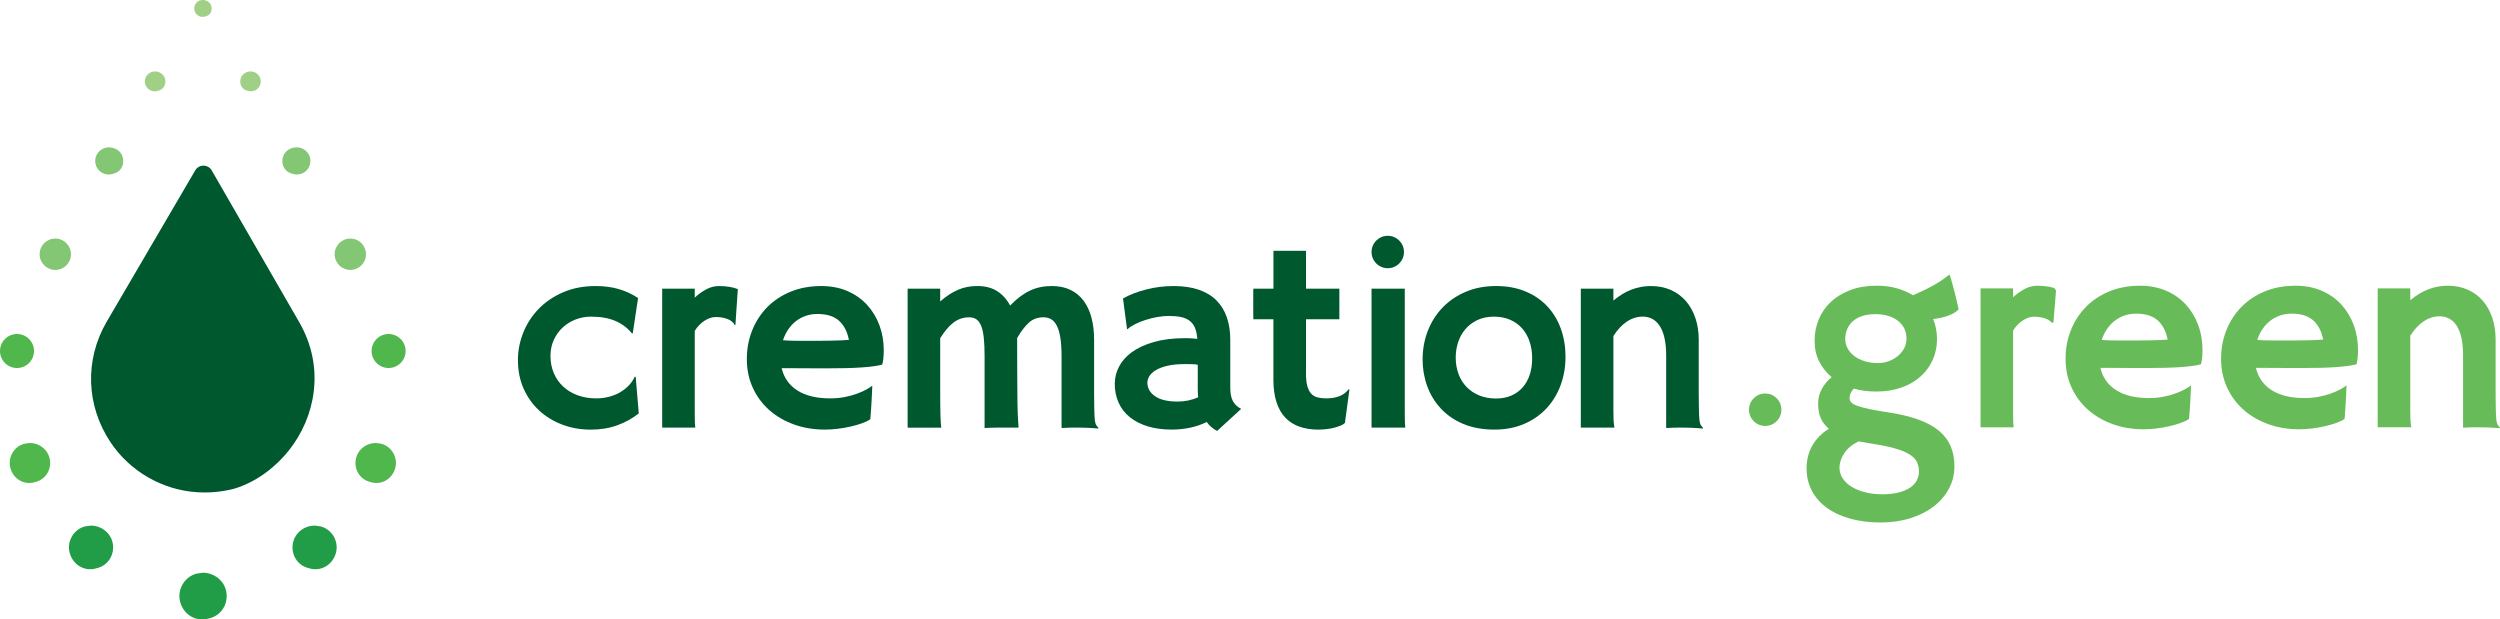 <?xml version="1.0" encoding="UTF-8"?><svg id="Layer_2" xmlns="http://www.w3.org/2000/svg" viewBox="0 0 1170 289.92"><defs><style>.cls-1{fill:#00582e;}.cls-2{fill:#68bb59;}.cls-3{fill:#9fd086;}.cls-4{fill:#83c673;}.cls-5{fill:#219d48;}.cls-6{fill:#4fb74c;}</style></defs><g id="Layer_2-2"><g><g><g><path class="cls-1" d="m242.38,168.64c0-4.48.84-8.81,2.52-13,1.68-4.19,4.09-7.9,7.25-11.14,3.15-3.23,6.97-5.82,11.45-7.74,4.48-1.93,9.52-2.89,15.12-2.89,4.02,0,7.63.47,10.82,1.4,3.19.93,6.22,2.33,9.08,4.2l-2.49,16.55-.44-.06c-2.03-2.49-4.59-4.41-7.68-5.75-3.09-1.35-6.9-2.02-11.42-2.02-2.57,0-5.01.46-7.31,1.37-2.3.91-4.31,2.18-6.03,3.79-1.72,1.62-3.09,3.56-4.11,5.82-1.02,2.26-1.52,4.72-1.52,7.37,0,2.99.53,5.7,1.59,8.15,1.06,2.45,2.53,4.54,4.42,6.28,1.89,1.74,4.14,3.09,6.75,4.04,2.61.95,5.49,1.43,8.65,1.43,2.03,0,3.99-.24,5.88-.72,1.89-.48,3.61-1.16,5.16-2.05,1.56-.89,2.93-1.96,4.14-3.2,1.2-1.24,2.16-2.65,2.86-4.23l.44.19,1.43,17.05c-2.99,2.36-6.35,4.22-10.08,5.57-3.73,1.35-7.86,2.02-12.38,2.02-4.77,0-9.23-.79-13.37-2.36-4.15-1.58-7.76-3.78-10.82-6.63-3.07-2.84-5.49-6.25-7.25-10.23-1.76-3.98-2.64-8.38-2.64-13.19Z"/><path class="cls-1" d="m309.9,135.11h15.24v4.17c1.53-1.45,3.28-2.72,5.23-3.79,1.95-1.08,3.98-1.62,6.1-1.62,1.66,0,3.28.12,4.85.37,1.58.25,2.9.6,3.98,1.06l-1.12,16.73-.25.19c-.71-1.37-1.89-2.35-3.55-2.95-1.66-.6-3.44-.9-5.35-.9-1.74,0-3.51.58-5.32,1.74-1.8,1.16-3.33,2.74-4.57,4.73v38.32c0,2.12.02,3.67.06,4.67.04,1,.1,1.76.19,2.3h-15.49v-65.01Z"/><path class="cls-1" d="m349.52,168.02c0-4.77.83-9.23,2.49-13.37,1.66-4.15,4-7.77,7.03-10.86,3.03-3.09,6.69-5.51,10.98-7.28,4.29-1.76,9.09-2.64,14.4-2.64,4.48,0,8.52.78,12.13,2.33,3.61,1.56,6.67,3.69,9.18,6.41,2.51,2.72,4.45,5.9,5.82,9.55,1.37,3.65,2.05,7.57,2.05,11.76,0,1.58-.07,2.97-.22,4.17-.15,1.2-.32,2.05-.53,2.55-1.04.29-2.4.55-4.07.78-1.68.23-3.61.42-5.79.56-2.18.15-4.57.25-7.19.31-2.61.06-5.37.09-8.27.09h-5.13c-1.97,0-3.96,0-5.97-.03-2.01-.02-3.96-.03-5.85-.03h-4.76c1.08,4.52,3.55,8,7.4,10.45,3.86,2.45,8.96,3.67,15.3,3.67,2.4,0,4.67-.21,6.78-.62,2.12-.41,4.02-.93,5.72-1.56,1.7-.62,3.17-1.28,4.42-1.96,1.24-.68,2.18-1.3,2.8-1.84-.08,2.03-.19,4.27-.31,6.72-.12,2.45-.33,5.45-.62,9.02-1.04.71-2.37,1.35-4.01,1.93-1.64.58-3.42,1.09-5.35,1.52-1.93.44-3.92.78-5.97,1.03-2.05.25-4.03.37-5.94.37-5.23,0-10.07-.81-14.53-2.43-4.46-1.62-8.32-3.88-11.57-6.78-3.26-2.9-5.81-6.38-7.65-10.42-1.85-4.04-2.77-8.51-2.77-13.41Zm16.92-8.77c1,.08,2.2.15,3.61.19,1.41.04,2.86.06,4.35.06h7.65c.95,0,2.08,0,3.39-.03,1.31-.02,2.66-.04,4.07-.06,1.41-.02,2.79-.06,4.14-.12,1.35-.06,2.56-.13,3.64-.22-.75-3.86-2.29-6.84-4.63-8.96-2.34-2.12-5.73-3.17-10.17-3.17-1.95,0-3.77.3-5.47.9-1.7.6-3.23,1.44-4.6,2.52-1.37,1.08-2.56,2.37-3.58,3.89-1.02,1.51-1.81,3.18-2.4,5.01Z"/><path class="cls-1" d="m424.77,135.11h15.24v5.97c1.41-1.24,2.8-2.31,4.17-3.2,1.37-.89,2.75-1.64,4.14-2.24,1.39-.6,2.82-1.05,4.29-1.34,1.47-.29,3.06-.44,4.76-.44,3.73,0,6.85.81,9.36,2.43,2.51,1.62,4.51,3.86,6,6.72,3.07-3.19,6.14-5.51,9.21-6.97,3.07-1.45,6.47-2.18,10.2-2.18,3.4,0,6.35.6,8.83,1.8,2.49,1.2,4.55,2.91,6.19,5.13,1.64,2.22,2.86,4.87,3.67,7.96.81,3.09,1.21,6.52,1.21,10.3v24.73c0,2.59.02,4.77.06,6.53.04,1.76.08,3.16.12,4.2.04,1.04.1,1.85.19,2.43.16,1.08.42,1.83.78,2.24.35.42.65.79.9,1.12l-.12.25c-.58-.04-1.27-.09-2.05-.16-.79-.06-1.65-.12-2.58-.16-.93-.04-1.91-.07-2.92-.09-1.02-.02-2.02-.03-3.02-.03-.71,0-1.61,0-2.71.03-1.1.02-2.4.07-3.89.16v-33.65c0-3.4-.19-6.26-.56-8.58-.37-2.32-.92-4.2-1.65-5.63-.73-1.43-1.62-2.45-2.67-3.05-1.06-.6-2.25-.9-3.58-.9-2.7,0-4.97.83-6.81,2.49-1.85,1.66-3.68,4.07-5.51,7.22v.87c0,5.06,0,9.45.03,13.16.02,3.71.04,6.91.06,9.58.02,2.67.04,4.94.06,6.78.02,1.85.06,3.44.12,4.79.06,1.35.12,2.54.19,3.58.06,1.04.13,2.09.22,3.17h-10.48c-1.39,0-3.2.06-5.44.19v-33.72c0-3.36-.12-6.2-.37-8.52-.25-2.32-.66-4.19-1.24-5.6-.58-1.41-1.33-2.43-2.24-3.05-.91-.62-2.03-.93-3.36-.93-1.45,0-2.79.22-4.01.65-1.22.44-2.37,1.07-3.45,1.9-1.08.83-2.12,1.85-3.11,3.05-1,1.2-1.99,2.59-2.99,4.17v23.89c0,2.95,0,5.41.03,7.4.02,1.99.05,3.66.09,5.01.04,1.35.09,2.45.16,3.3.06.85.13,1.61.22,2.27h-15.74v-65.01Z"/><path class="cls-1" d="m521.73,179.47c0-2.7.65-5.32,1.96-7.87,1.31-2.55,3.31-4.81,6-6.78,2.7-1.97,6.13-3.56,10.3-4.76,4.17-1.2,9.09-1.8,14.77-1.8.37,0,.76.01,1.15.03.39.02.8.03,1.21.03l3.23.25c-.17-2.07-.54-3.79-1.12-5.16-.58-1.37-1.42-2.47-2.52-3.3-1.1-.83-2.45-1.41-4.04-1.74-1.6-.33-3.51-.5-5.75-.5-1.66,0-3.43.17-5.32.5-1.89.33-3.72.79-5.51,1.37-1.78.58-3.42,1.24-4.91,1.99-1.49.75-2.67,1.53-3.55,2.36l-.19-.12-1.87-14.31c3.15-1.74,6.79-3.14,10.92-4.2,4.13-1.06,8.39-1.59,12.78-1.59s8.39.57,11.73,1.71c3.34,1.14,6.1,2.8,8.27,4.98s3.8,4.82,4.88,7.93c1.08,3.11,1.62,6.62,1.62,10.51v22.52c0,2.61.41,4.69,1.24,6.22.83,1.53,2.12,2.74,3.86,3.61l-11.26,10.33c-1.95-1-3.57-2.38-4.85-4.17-2.49,1.2-5.11,2.09-7.87,2.67-2.76.58-5.57.87-8.43.87-4.19,0-7.93-.5-11.23-1.49-3.3-1-6.1-2.42-8.4-4.26-2.3-1.84-4.07-4.11-5.29-6.78-1.22-2.67-1.84-5.69-1.84-9.05Zm15.24-.44c0,2.61,1.2,4.75,3.61,6.41,2.4,1.66,5.93,2.49,10.58,2.49,3.36,0,6.55-.66,9.58-1.99-.12-1.24-.19-2.53-.19-3.86v-11.38c-.75-.16-1.69-.26-2.83-.28-1.14-.02-2.19-.03-3.14-.03-3.19,0-5.91.26-8.15.78-2.24.52-4.07,1.2-5.47,2.05-1.41.85-2.43,1.78-3.05,2.8-.62,1.02-.93,2.02-.93,3.02Z"/><path class="cls-1" d="m595.97,149.42h-9.39c-.04-.58-.06-1.18-.06-1.8v-11.45c0-.7.02-1.06.06-1.06h9.39v-17.73h15.24v17.73h15.61v14.31h-15.61v25.38c0,2.41.21,4.37.62,5.88.41,1.51,1.02,2.7,1.8,3.55.79.85,1.77,1.43,2.95,1.74,1.18.31,2.54.47,4.07.47,2.49,0,4.6-.36,6.35-1.09,1.74-.72,3.09-1.75,4.04-3.08h.5l-2.12,15.68c-.46.46-1.13.87-2.02,1.24-.89.37-1.91.71-3.05,1-1.14.29-2.35.51-3.64.65-1.29.14-2.55.22-3.79.22-3.19,0-6.09-.45-8.68-1.34-2.59-.89-4.8-2.28-6.63-4.17-1.83-1.89-3.23-4.31-4.2-7.28-.98-2.96-1.46-6.5-1.46-10.61v-28.24Z"/><path class="cls-1" d="m641.88,135.11h15.55v58.04c0,2.12.02,3.67.06,4.67.04,1,.1,1.76.19,2.3h-15.8v-65.01Z"/><path class="cls-1" d="m665.78,168.27c0-4.77.81-9.24,2.43-13.41,1.62-4.17,3.92-7.81,6.91-10.92,2.99-3.11,6.59-5.57,10.82-7.37,4.23-1.8,8.96-2.71,14.18-2.71s9.74.84,13.78,2.52c4.04,1.68,7.45,4,10.23,6.97,2.78,2.97,4.89,6.47,6.35,10.51,1.45,4.04,2.18,8.41,2.18,13.09s-.75,9.03-2.24,13.16c-1.49,4.13-3.67,7.74-6.53,10.86-2.86,3.11-6.36,5.57-10.48,7.37-4.13,1.8-8.82,2.71-14.09,2.71s-10.37-.89-14.56-2.67c-4.19-1.78-7.68-4.19-10.48-7.22-2.8-3.03-4.91-6.51-6.35-10.45-1.43-3.94-2.15-8.09-2.15-12.44Zm15.49-1.06c0,2.86.44,5.49,1.34,7.87.89,2.39,2.17,4.42,3.83,6.1,1.66,1.68,3.64,2.99,5.94,3.92,2.3.93,4.88,1.4,7.74,1.4,2.7,0,5.09-.46,7.19-1.37,2.09-.91,3.87-2.2,5.32-3.86,1.45-1.66,2.55-3.64,3.3-5.94.75-2.3,1.12-4.86,1.12-7.68s-.4-5.36-1.18-7.74c-.79-2.38-1.95-4.45-3.48-6.19-1.53-1.74-3.41-3.1-5.63-4.07-2.22-.97-4.76-1.46-7.62-1.46s-5.6.55-7.84,1.65c-2.24,1.1-4.11,2.54-5.6,4.32-1.49,1.78-2.6,3.82-3.33,6.1-.73,2.28-1.09,4.6-1.09,6.97Z"/><path class="cls-1" d="m739.83,135.11h15.24v5.54c2.86-2.36,5.72-4.08,8.58-5.16,2.86-1.08,5.85-1.62,8.96-1.62,3.4,0,6.48.6,9.24,1.8,2.76,1.2,5.11,2.91,7.06,5.13,1.95,2.22,3.45,4.87,4.51,7.96,1.06,3.09,1.59,6.52,1.59,10.3v24.73c0,2.59.02,4.77.06,6.53.04,1.76.08,3.16.12,4.2.04,1.04.1,1.85.19,2.43.16,1.08.42,1.83.78,2.24.35.42.65.79.9,1.12l-.12.25c-.58-.04-1.27-.09-2.05-.16-.79-.06-1.65-.12-2.58-.16-.93-.04-1.91-.07-2.92-.09-1.02-.02-2.02-.03-3.02-.03-.71,0-1.61,0-2.71.03-1.1.02-2.4.07-3.89.16v-33.9c0-3.15-.26-5.88-.78-8.18-.52-2.3-1.27-4.2-2.24-5.69-.98-1.49-2.14-2.59-3.48-3.3-1.35-.7-2.83-1.06-4.45-1.06-2.61,0-5.08.77-7.4,2.3-2.32,1.53-4.44,3.79-6.35,6.78v34.9c0,1.87.03,3.4.09,4.6.06,1.2.2,2.32.4,3.36h-15.74v-65.01Z"/><circle class="cls-1" cx="649.47" cy="117.94" r="7.59"/></g><g><path class="cls-2" d="m855.91,200.65c-1.78-1.49-3.07-3.19-3.86-5.1-.79-1.91-1.18-4.11-1.18-6.59s.58-4.8,1.74-6.94c1.16-2.14,2.7-3.97,4.6-5.51-2.49-2.12-4.44-4.57-5.85-7.37-1.41-2.8-2.12-6.02-2.12-9.67s.65-6.91,1.96-10.05c1.31-3.13,3.2-5.86,5.69-8.18,2.49-2.32,5.54-4.16,9.14-5.51,3.61-1.35,7.71-2.02,12.32-2.02,3.28,0,6.32.38,9.14,1.15,2.82.77,5.41,1.88,7.78,3.33,1.53-.66,3.15-1.4,4.85-2.21,1.7-.81,3.31-1.64,4.82-2.49,1.51-.85,2.89-1.71,4.14-2.58,1.24-.87,3.3-2.43,3.3-2.43.21.54.44,1.28.72,2.21.27.93.56,1.96.87,3.08.31,1.12.61,2.26.9,3.42.29,1.16.56,2.26.81,3.3.25,1.04.46,1.94.62,2.71.16.77.27,1.3.31,1.59-.66.71-1.46,1.32-2.4,1.84-.93.52-1.93.95-2.99,1.31-1.06.35-2.15.64-3.27.87-1.12.23-2.2.4-3.23.53,1.2,2.9,1.8,6.01,1.8,9.33,0,3.48-.66,6.72-1.99,9.7-1.33,2.99-3.23,5.59-5.69,7.81-2.47,2.22-5.45,3.95-8.96,5.19-3.51,1.24-7.43,1.87-11.79,1.87-3.86,0-7.36-.46-10.51-1.37-.71.75-1.21,1.49-1.52,2.24-.31.75-.47,1.47-.47,2.18,0,.75.25,1.41.75,1.99.5.58,1.45,1.13,2.86,1.65,1.41.52,3.38,1.04,5.91,1.56,2.53.52,5.83,1.09,9.89,1.71,5.14.83,9.59,1.95,13.34,3.36,3.75,1.41,6.83,3.13,9.24,5.16,2.4,2.03,4.19,4.42,5.35,7.15,1.16,2.74,1.74,5.87,1.74,9.39,0,3.73-.85,7.19-2.55,10.39-1.7,3.19-4.07,5.97-7.12,8.34-3.05,2.36-6.7,4.21-10.95,5.54-4.25,1.33-8.91,1.99-13.97,1.99s-9.98-.6-14.25-1.8c-4.27-1.2-7.91-2.9-10.92-5.1-3.01-2.2-5.33-4.85-6.97-7.96-1.64-3.11-2.46-6.59-2.46-10.45s.9-7.6,2.71-10.73c1.8-3.13,4.36-5.73,7.68-7.81Zm4.98,18.35c0,1.66.47,3.23,1.4,4.73.93,1.49,2.27,2.8,4.01,3.92,1.74,1.12,3.85,2.01,6.31,2.67,2.47.66,5.23,1,8.3,1s5.63-.29,7.81-.87c2.18-.58,3.96-1.36,5.35-2.33,1.39-.98,2.4-2.11,3.05-3.39.64-1.29.96-2.65.96-4.11,0-1.62-.31-3.08-.93-4.39s-1.77-2.49-3.45-3.55c-1.68-1.06-4.01-2.01-7-2.86-2.99-.85-6.84-1.63-11.57-2.33l-5.29-.93c-2.99,1.45-5.23,3.3-6.72,5.54-1.49,2.24-2.24,4.54-2.24,6.91Zm2.67-60.28c0,1.45.35,2.85,1.06,4.2.7,1.35,1.71,2.54,3.02,3.58,1.31,1.04,2.91,1.87,4.82,2.49,1.91.62,4.04.93,6.41.93,1.62,0,3.22-.27,4.82-.81,1.6-.54,3.03-1.32,4.29-2.33,1.26-1.02,2.29-2.23,3.08-3.64.79-1.41,1.18-2.99,1.18-4.73s-.37-3.44-1.12-4.85c-.75-1.41-1.77-2.6-3.08-3.58-1.31-.97-2.85-1.71-4.63-2.21-1.78-.5-3.69-.75-5.72-.75-2.41,0-4.49.3-6.25.9-1.76.6-3.23,1.43-4.39,2.49-1.16,1.06-2.03,2.3-2.61,3.73-.58,1.43-.87,2.95-.87,4.57Z"/><path class="cls-2" d="m926.89,134.96h15.24v4.17c1.53-1.45,3.28-2.72,5.23-3.79,1.95-1.08,3.98-1.62,6.1-1.62,1.66,0,3.28.12,4.85.37.97.15,1.84.34,2.62.58.8.24,1.32,1.01,1.25,1.85l-1.14,14.06c-.04.48-.62.66-.94.3-.69-.77-1.6-1.35-2.73-1.76-1.66-.6-3.44-.9-5.35-.9-1.74,0-3.51.58-5.32,1.74-1.8,1.16-3.33,2.74-4.57,4.73v38.32c0,2.12.02,3.67.06,4.67.04,1,.1,1.76.19,2.3h-15.49v-65.01Z"/><path class="cls-2" d="m966.69,167.87c0-4.77.83-9.23,2.49-13.37,1.66-4.15,4-7.77,7.03-10.86,3.03-3.09,6.69-5.51,10.98-7.28,4.29-1.76,9.09-2.64,14.4-2.64,4.48,0,8.52.78,12.13,2.33,3.61,1.56,6.67,3.69,9.18,6.41,2.51,2.72,4.45,5.9,5.82,9.55,1.37,3.65,2.05,7.57,2.05,11.76,0,1.58-.07,2.97-.22,4.17-.15,1.2-.32,2.05-.53,2.55-1.04.29-2.4.55-4.07.78-1.68.23-3.61.42-5.79.56-2.18.15-4.57.25-7.19.31-2.61.06-5.37.09-8.27.09h-5.13c-1.97,0-3.96,0-5.97-.03-2.01-.02-3.96-.03-5.85-.03h-4.76c1.08,4.52,3.55,8,7.4,10.45,3.86,2.45,8.96,3.67,15.3,3.67,2.4,0,4.67-.21,6.78-.62,2.12-.41,4.02-.93,5.72-1.56,1.7-.62,3.17-1.28,4.42-1.96s2.18-1.3,2.8-1.84c-.08,2.03-.19,4.27-.31,6.72-.12,2.45-.33,5.45-.62,9.02-1.04.71-2.37,1.35-4.01,1.93-1.64.58-3.42,1.09-5.35,1.52-1.93.44-3.92.78-5.97,1.03-2.05.25-4.03.37-5.94.37-5.23,0-10.07-.81-14.53-2.43-4.46-1.62-8.32-3.88-11.57-6.78-3.26-2.9-5.81-6.38-7.65-10.42-1.85-4.04-2.77-8.51-2.77-13.41Zm16.92-8.77c1,.08,2.2.15,3.61.19,1.41.04,2.86.06,4.35.06h7.65c.95,0,2.08,0,3.39-.03,1.31-.02,2.66-.04,4.07-.06,1.41-.02,2.79-.06,4.14-.12,1.35-.06,2.56-.13,3.64-.22-.75-3.86-2.29-6.84-4.63-8.96-2.34-2.12-5.73-3.17-10.17-3.17-1.95,0-3.77.3-5.47.9-1.7.6-3.23,1.44-4.6,2.52-1.37,1.08-2.56,2.37-3.58,3.89-1.02,1.51-1.81,3.18-2.4,5.01Z"/><path class="cls-2" d="m1039.47,167.87c0-4.77.83-9.23,2.49-13.37,1.66-4.15,4-7.77,7.03-10.86,3.03-3.09,6.69-5.51,10.98-7.28,4.29-1.76,9.09-2.64,14.4-2.64,4.48,0,8.52.78,12.13,2.33,3.61,1.56,6.67,3.69,9.18,6.41,2.51,2.72,4.45,5.9,5.82,9.55,1.37,3.65,2.05,7.57,2.05,11.76,0,1.58-.07,2.97-.22,4.17-.15,1.2-.32,2.05-.53,2.55-1.04.29-2.4.55-4.07.78-1.68.23-3.61.42-5.79.56-2.18.15-4.57.25-7.19.31-2.61.06-5.37.09-8.27.09h-5.13c-1.97,0-3.96,0-5.97-.03-2.01-.02-3.96-.03-5.85-.03h-4.76c1.08,4.52,3.55,8,7.4,10.45,3.86,2.45,8.96,3.67,15.3,3.67,2.4,0,4.67-.21,6.78-.62,2.12-.41,4.02-.93,5.72-1.56,1.7-.62,3.17-1.28,4.42-1.96,1.24-.68,2.18-1.3,2.8-1.84-.08,2.03-.19,4.27-.31,6.72-.12,2.45-.33,5.45-.62,9.02-1.04.71-2.37,1.35-4.01,1.93-1.64.58-3.42,1.09-5.35,1.52-1.93.44-3.92.78-5.97,1.03s-4.03.37-5.94.37c-5.23,0-10.07-.81-14.53-2.43-4.46-1.62-8.32-3.88-11.57-6.78-3.26-2.9-5.81-6.38-7.65-10.42-1.85-4.04-2.77-8.51-2.77-13.41Zm16.92-8.77c1,.08,2.2.15,3.61.19,1.41.04,2.86.06,4.35.06h7.65c.95,0,2.08,0,3.39-.03,1.31-.02,2.66-.04,4.07-.06,1.41-.02,2.79-.06,4.14-.12,1.35-.06,2.56-.13,3.64-.22-.75-3.86-2.29-6.84-4.63-8.96-2.34-2.12-5.73-3.17-10.17-3.17-1.95,0-3.77.3-5.47.9-1.7.6-3.23,1.44-4.6,2.52-1.37,1.08-2.56,2.37-3.58,3.89-1.02,1.51-1.81,3.18-2.4,5.01Z"/><path class="cls-2" d="m1112.77,134.96h15.24v5.54c2.86-2.36,5.72-4.08,8.58-5.16,2.86-1.08,5.85-1.62,8.96-1.62,3.4,0,6.48.6,9.24,1.8,2.76,1.2,5.11,2.91,7.06,5.13,1.95,2.22,3.45,4.87,4.51,7.96,1.06,3.09,1.59,6.52,1.59,10.3v24.73c0,2.59.02,4.77.06,6.53.04,1.76.08,3.16.12,4.2.04,1.04.1,1.85.19,2.43.16,1.08.42,1.83.78,2.24.35.42.65.79.9,1.12l-.12.25c-.58-.04-1.27-.09-2.05-.16-.79-.06-1.65-.12-2.58-.16-.93-.04-1.91-.07-2.92-.09-1.02-.02-2.02-.03-3.02-.03-.71,0-1.61,0-2.71.03-1.1.02-2.4.07-3.89.16v-33.9c0-3.15-.26-5.88-.78-8.18-.52-2.3-1.27-4.2-2.24-5.69-.98-1.49-2.14-2.59-3.48-3.3-1.35-.7-2.83-1.06-4.45-1.06-2.61,0-5.08.77-7.4,2.3-2.32,1.53-4.44,3.79-6.35,6.78v34.9c0,1.87.03,3.4.09,4.6.06,1.2.2,2.32.4,3.36h-15.74v-65.01Z"/><circle class="cls-2" cx="826.11" cy="191.75" r="7.59"/></g></g><g><path class="cls-1" d="m51.77,207.05c-11.52-17.24-12.17-38.59-1.96-56.28l41.56-71.04c1.73-2.95,6-2.94,7.71.02l40.95,71.02c12.4,21.48,7.39,44.66-4.78,59.95-.65.8-1.31,1.61-1.96,2.34-.05.06-.11.12-.16.18-.79.88-1.58,1.7-2.37,2.49-.88.85-1.77,1.69-2.69,2.46-.07.06-.09.14-.16.2-6.88,5.98-13.42,8.79-17.59,10.1-.23.06-.46.15-.69.21-.09.03-.18.05-.27.07-5.54,1.43-11.34,1.97-17.27,1.58-16.19-1.06-31.31-9.81-40.32-23.3Z"/><path class="cls-3" d="m73.67,42.57c.08-.02.73-.23.81-.24,2.4-.79,3.42-3.27,2.69-5.67-.6-1.99-2.59-3.22-4.65-3.22-.44,0-.87.05-1.31.18-2.47.68-3.92,3.23-3.25,5.7.66,2.47,3.15,3.93,5.71,3.25Z"/><path class="cls-3" d="m95.88,7.77c.08-.01.62-.19.7-.21,2.03-.67,2.9-2.77,2.29-4.82-.51-1.69-2.21-2.74-3.95-2.74-.38,0-.74.04-1.11.15-2.1.57-3.34,2.75-2.76,4.85.56,2.1,2.68,3.34,4.85,2.76Z"/><g><path class="cls-5" d="m97.33,289.55l1.56-.43c5.48-1.81,8.44-7.71,6.71-13.41-1.36-4.52-5.73-7.68-10.65-7.68l-2.97.42c-2.81.76-5.13,2.58-6.58,5.1-1.45,2.54-1.81,5.48-1.05,8.24,1.58,5.88,7.39,9.32,12.98,7.76Z"/><g><path class="cls-5" d="m32.63,258.81c1.47,5.49,6.9,8.7,12.12,7.25l1.46-.4c5.12-1.69,7.88-7.2,6.27-12.52-1.27-4.22-5.35-7.17-9.95-7.17l-2.78.39c-2.62.71-4.79,2.4-6.14,4.76-1.35,2.37-1.69,5.12-.98,7.7Z"/><path class="cls-5" d="m157.2,258.81c-1.47,5.49-6.9,8.7-12.12,7.25l-1.46-.4c-5.12-1.69-7.88-7.2-6.27-12.52,1.27-4.22,5.35-7.17,9.95-7.17l2.78.39c2.62.71,4.79,2.4,6.14,4.76,1.35,2.37,1.69,5.12.98,7.7Z"/></g></g><g><path class="cls-4" d="m52.58,81.43c.11-.02.99-.31,1.1-.33,3.27-1.08,4.68-4.46,3.69-7.75-.82-2.72-3.56-4.39-6.36-4.39-.6,0-1.19.07-1.79.24-3.38.93-5.37,4.42-4.44,7.8.91,3.38,4.31,5.37,7.8,4.44Z"/><path class="cls-4" d="m137.25,81.43c-.11-.02-.99-.31-1.1-.33-3.27-1.08-4.68-4.46-3.69-7.75.82-2.72,3.56-4.39,6.36-4.39.6,0,1.19.07,1.79.24,3.38.93,5.37,4.42,4.44,7.8-.91,3.38-4.31,5.37-7.8,4.44Z"/></g><path class="cls-3" d="m116.16,42.57c-.08-.02-.73-.23-.81-.24-2.4-.79-3.42-3.27-2.69-5.67.6-1.99,2.59-3.22,4.65-3.22.44,0,.87.05,1.31.18,2.47.68,3.92,3.23,3.25,5.7-.66,2.47-3.15,3.93-5.71,3.25Z"/><g><g><path class="cls-6" d="m13.94,207.31l-2.54.36c-2.4.65-4.39,2.2-5.63,4.36-1.24,2.17-1.55,4.69-.9,7.05,1.35,5.03,6.32,7.97,11.1,6.64l1.34-.37c4.69-1.55,7.22-6.59,5.74-11.47-1.16-3.86-4.9-6.56-9.11-6.56Z"/><path class="cls-6" d="m175.89,207.31l2.54.36c2.4.65,4.39,2.2,5.63,4.36,1.24,2.17,1.55,4.69.9,7.05-1.35,5.03-6.32,7.97-11.1,6.64l-1.34-.37c-4.69-1.55-7.22-6.59-5.74-11.47,1.16-3.86,4.9-6.56,9.11-6.56Z"/></g><g><path class="cls-6" d="m7.96,172.23c4.39,0,7.96-3.56,7.96-7.96s-3.56-7.96-7.96-7.96-7.96,3.56-7.96,7.96,3.56,7.96,7.96,7.96Z"/><path class="cls-6" d="m181.87,172.23c-4.39,0-7.96-3.56-7.96-7.96,0-4.39,3.56-7.96,7.96-7.96,4.39,0,7.96,3.56,7.96,7.96,0,4.39-3.56,7.96-7.96,7.96Z"/></g></g><g><path class="cls-4" d="m25.88,126.32c4.05,0,7.34-3.28,7.34-7.34s-3.28-7.34-7.34-7.34-7.34,3.28-7.34,7.34,3.28,7.34,7.34,7.34Z"/><path class="cls-4" d="m163.95,126.32c-4.05,0-7.34-3.28-7.34-7.34s3.28-7.34,7.34-7.34c4.05,0,7.34,3.28,7.34,7.34,0,4.05-3.28,7.34-7.34,7.34Z"/></g></g></g></g></svg>